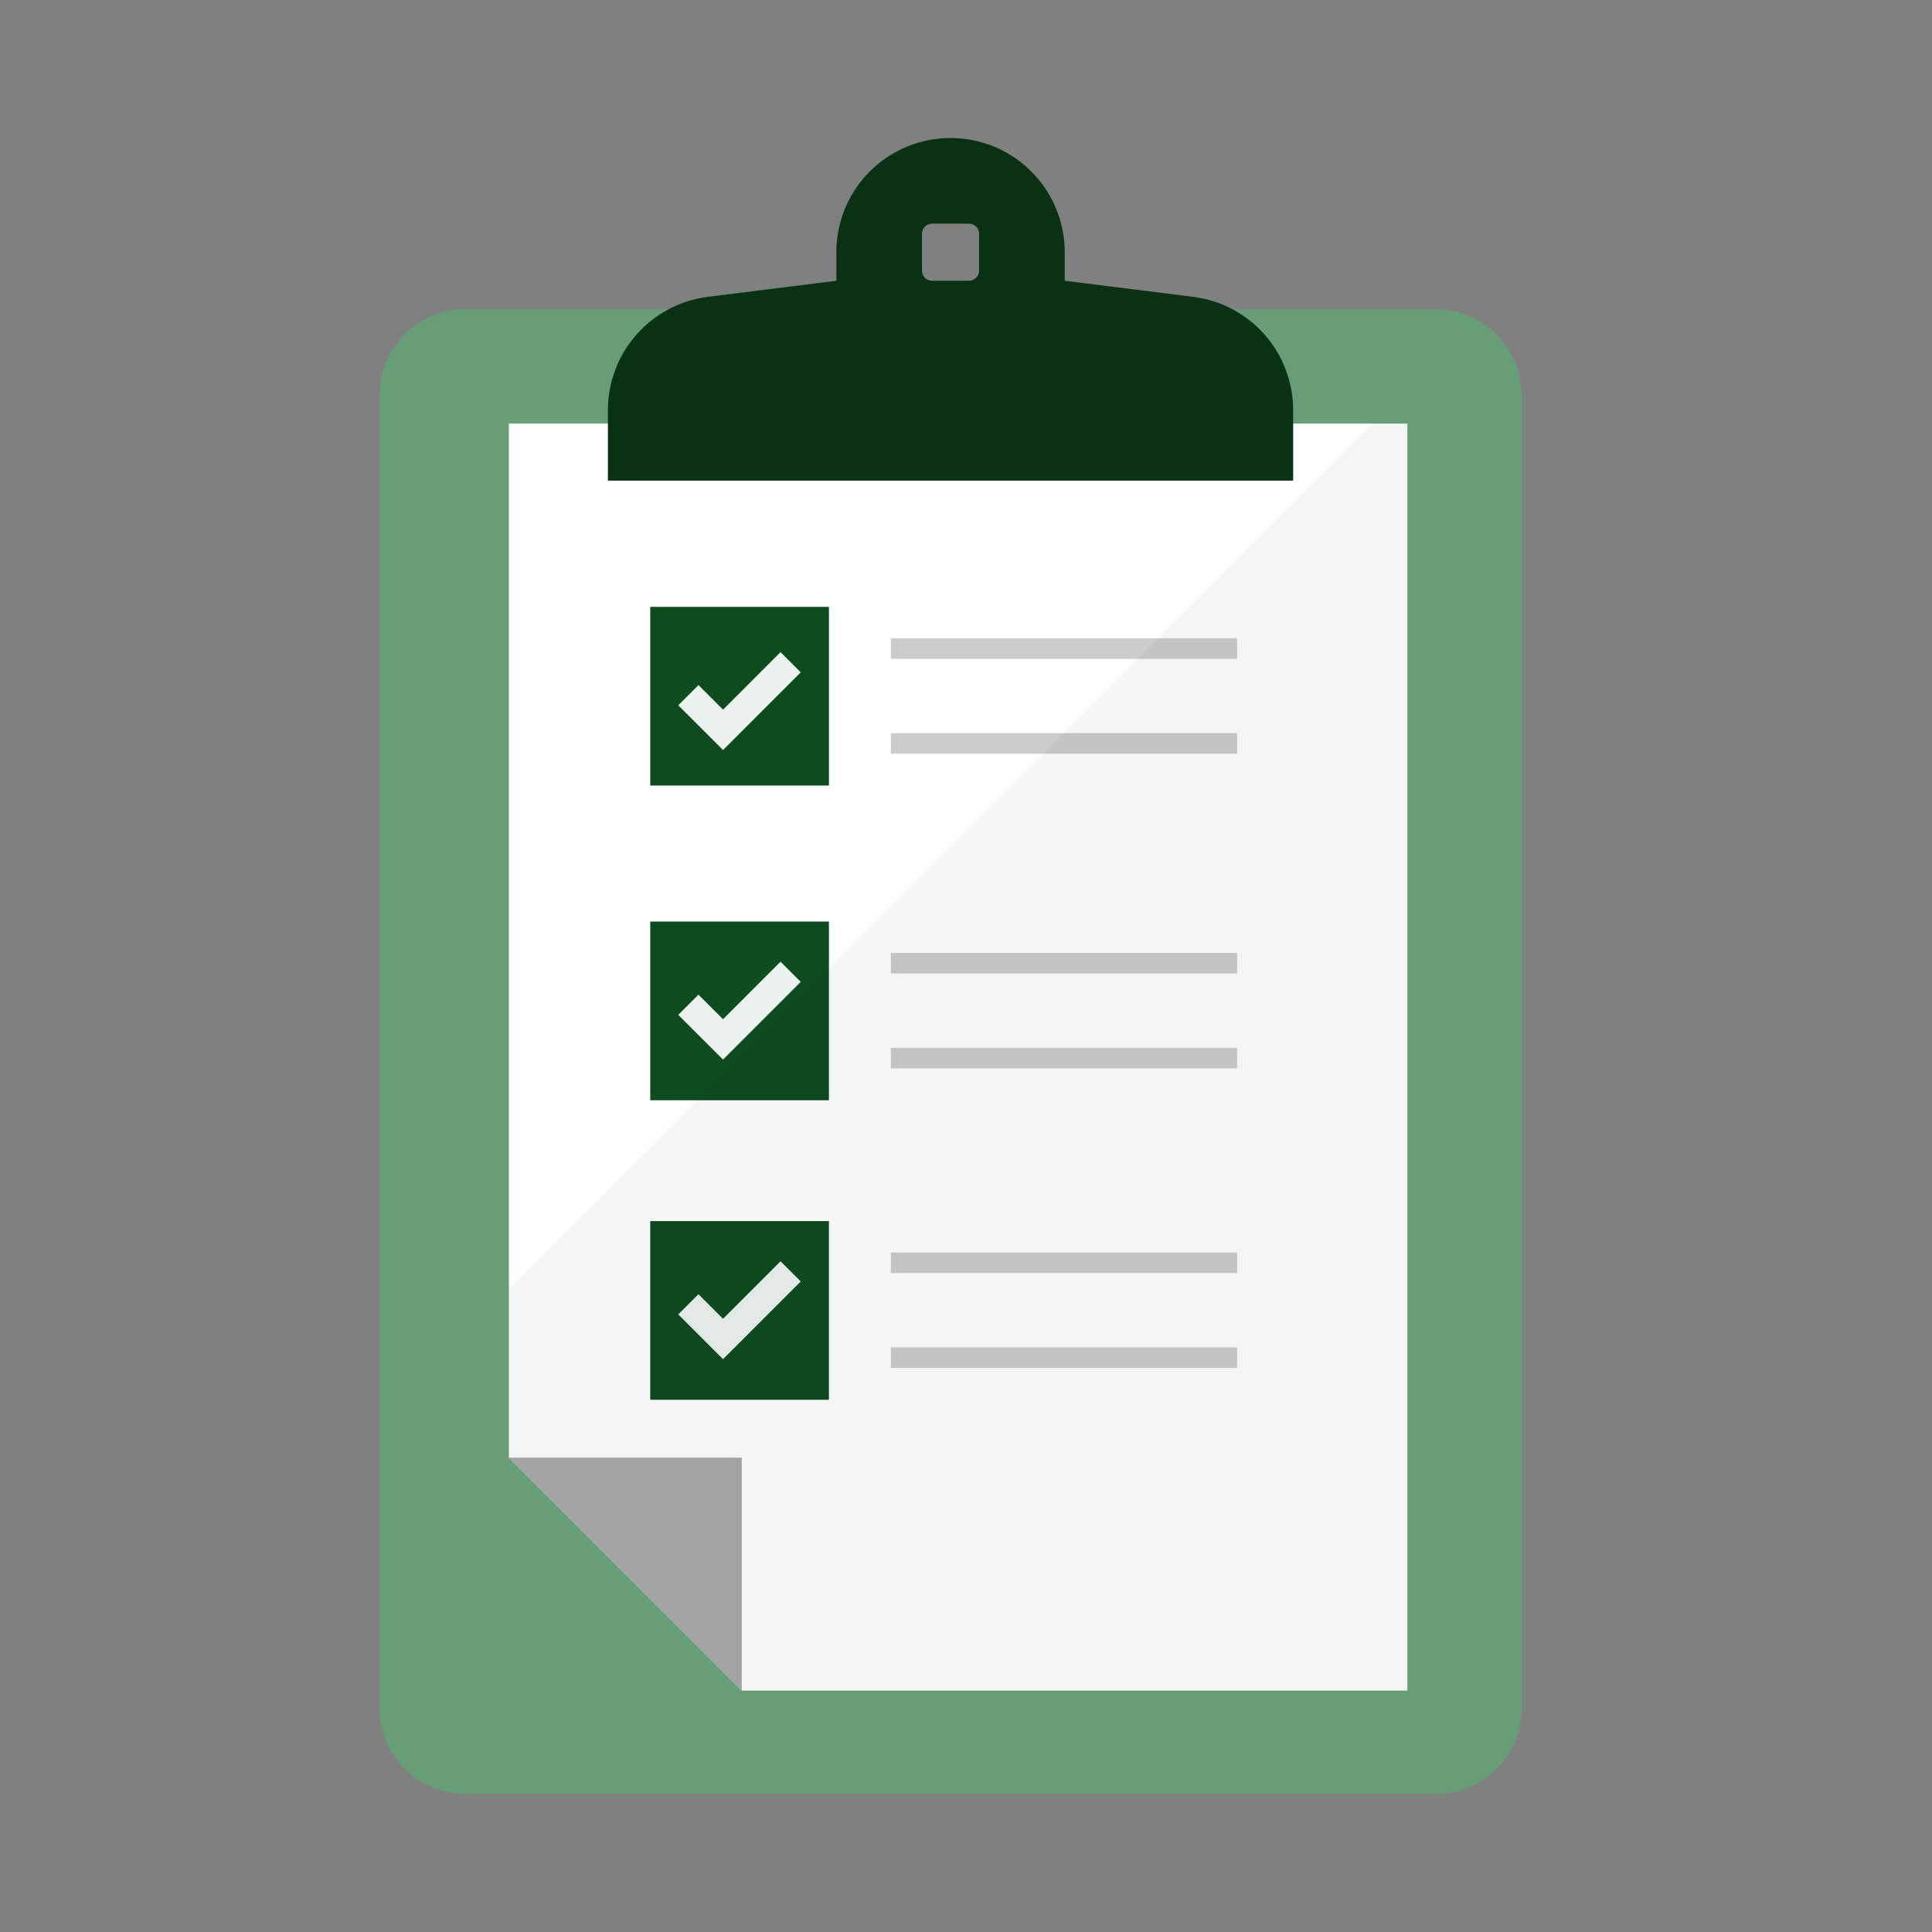 <?xml version="1.0" encoding="utf-8"?>
<svg xmlns="http://www.w3.org/2000/svg" width="72" height="72" viewBox="0 0 72 72" fill="none">
<rect x="0" y="0" width="72" height="72" fill="#808080" stroke="none"/>
<path d="M53.513 11.527H17.335C15.572 11.527 14.143 12.957 14.143 14.72V63.665C14.143 65.428 15.572 66.857 17.335 66.857H53.513C55.276 66.857 56.705 65.428 56.705 63.665V14.72C56.705 12.957 55.276 11.527 53.513 11.527Z" fill="#689E77"/>
<path d="M52.448 15.785V63.002H27.643L18.964 54.323L18.964 15.785H52.448Z" fill="white"/>
<path d="M24.233 22.616H30.892V29.275H24.233V22.616Z" fill="#0E4B1F"/>
<path d="M24.233 34.344H30.892V41.003H24.233V34.344Z" fill="#0E4B1F"/>
<path d="M24.233 45.506H30.892V52.165H24.233V45.506Z" fill="#0E4B1F"/>
<path d="M33.199 23.787H46.104V24.554H33.199V23.787Z" fill="#CCCCCC"/>
<path d="M33.199 27.322H46.104V28.089H33.199V27.322Z" fill="#CCCCCC"/>
<path d="M33.199 35.513H46.104V36.28H33.199V35.513Z" fill="#CCCCCC"/>
<path d="M33.199 46.677H46.104V47.444H33.199V46.677Z" fill="#CCCCCC"/>
<path d="M33.199 39.05H46.104V39.816H33.199V39.05Z" fill="#CCCCCC"/>
<path d="M33.199 50.213H46.104V50.98H33.199V50.213Z" fill="#CCCCCC"/>
<path d="M26.945 27.952L25.276 26.284L26.029 25.531L26.945 26.447L29.088 24.303L29.841 25.056L26.945 27.952Z" fill="#ECF3EE"/>
<path d="M26.945 39.488L25.276 37.82L26.029 37.068L26.945 37.983L29.088 35.839L29.841 36.592L26.945 39.488Z" fill="#ECF3EE"/>
<path d="M26.945 50.653L25.276 48.984L26.029 48.232L26.945 49.148L29.089 47.004L29.841 47.756L26.945 50.653Z" fill="#ECF3EE"/>
<g style="mix-blend-mode:multiply" opacity="0.04">
<path d="M52.448 15.75V63H27.643L18.964 54.288V48.02L51.203 15.75H52.448Z" fill="black"/>
</g>
<path d="M18.964 54.322H27.643V63L18.964 54.322Z" fill="#A3A3A3"/>
<path fill-rule="evenodd" clip-rule="evenodd" d="M39.68 9.399V10.463L44.464 11.062C45.493 11.19 46.44 11.691 47.127 12.468C47.813 13.246 48.192 14.247 48.192 15.285V17.912H22.655V15.285C22.655 14.247 23.034 13.246 23.721 12.468C24.407 11.691 25.354 11.19 26.384 11.062L31.168 10.463V9.399C31.168 8.27 31.616 7.188 32.414 6.39C33.212 5.591 34.295 5.143 35.424 5.143C36.553 5.143 37.635 5.591 38.433 6.39C39.231 7.188 39.68 8.27 39.68 9.399ZM34.736 8.335C34.528 8.335 34.36 8.504 34.36 8.711V10.087C34.36 10.295 34.528 10.463 34.736 10.463H36.111C36.319 10.463 36.488 10.295 36.488 10.087V8.711C36.488 8.504 36.319 8.335 36.111 8.335H34.736Z" fill="#093215"/>
</svg>